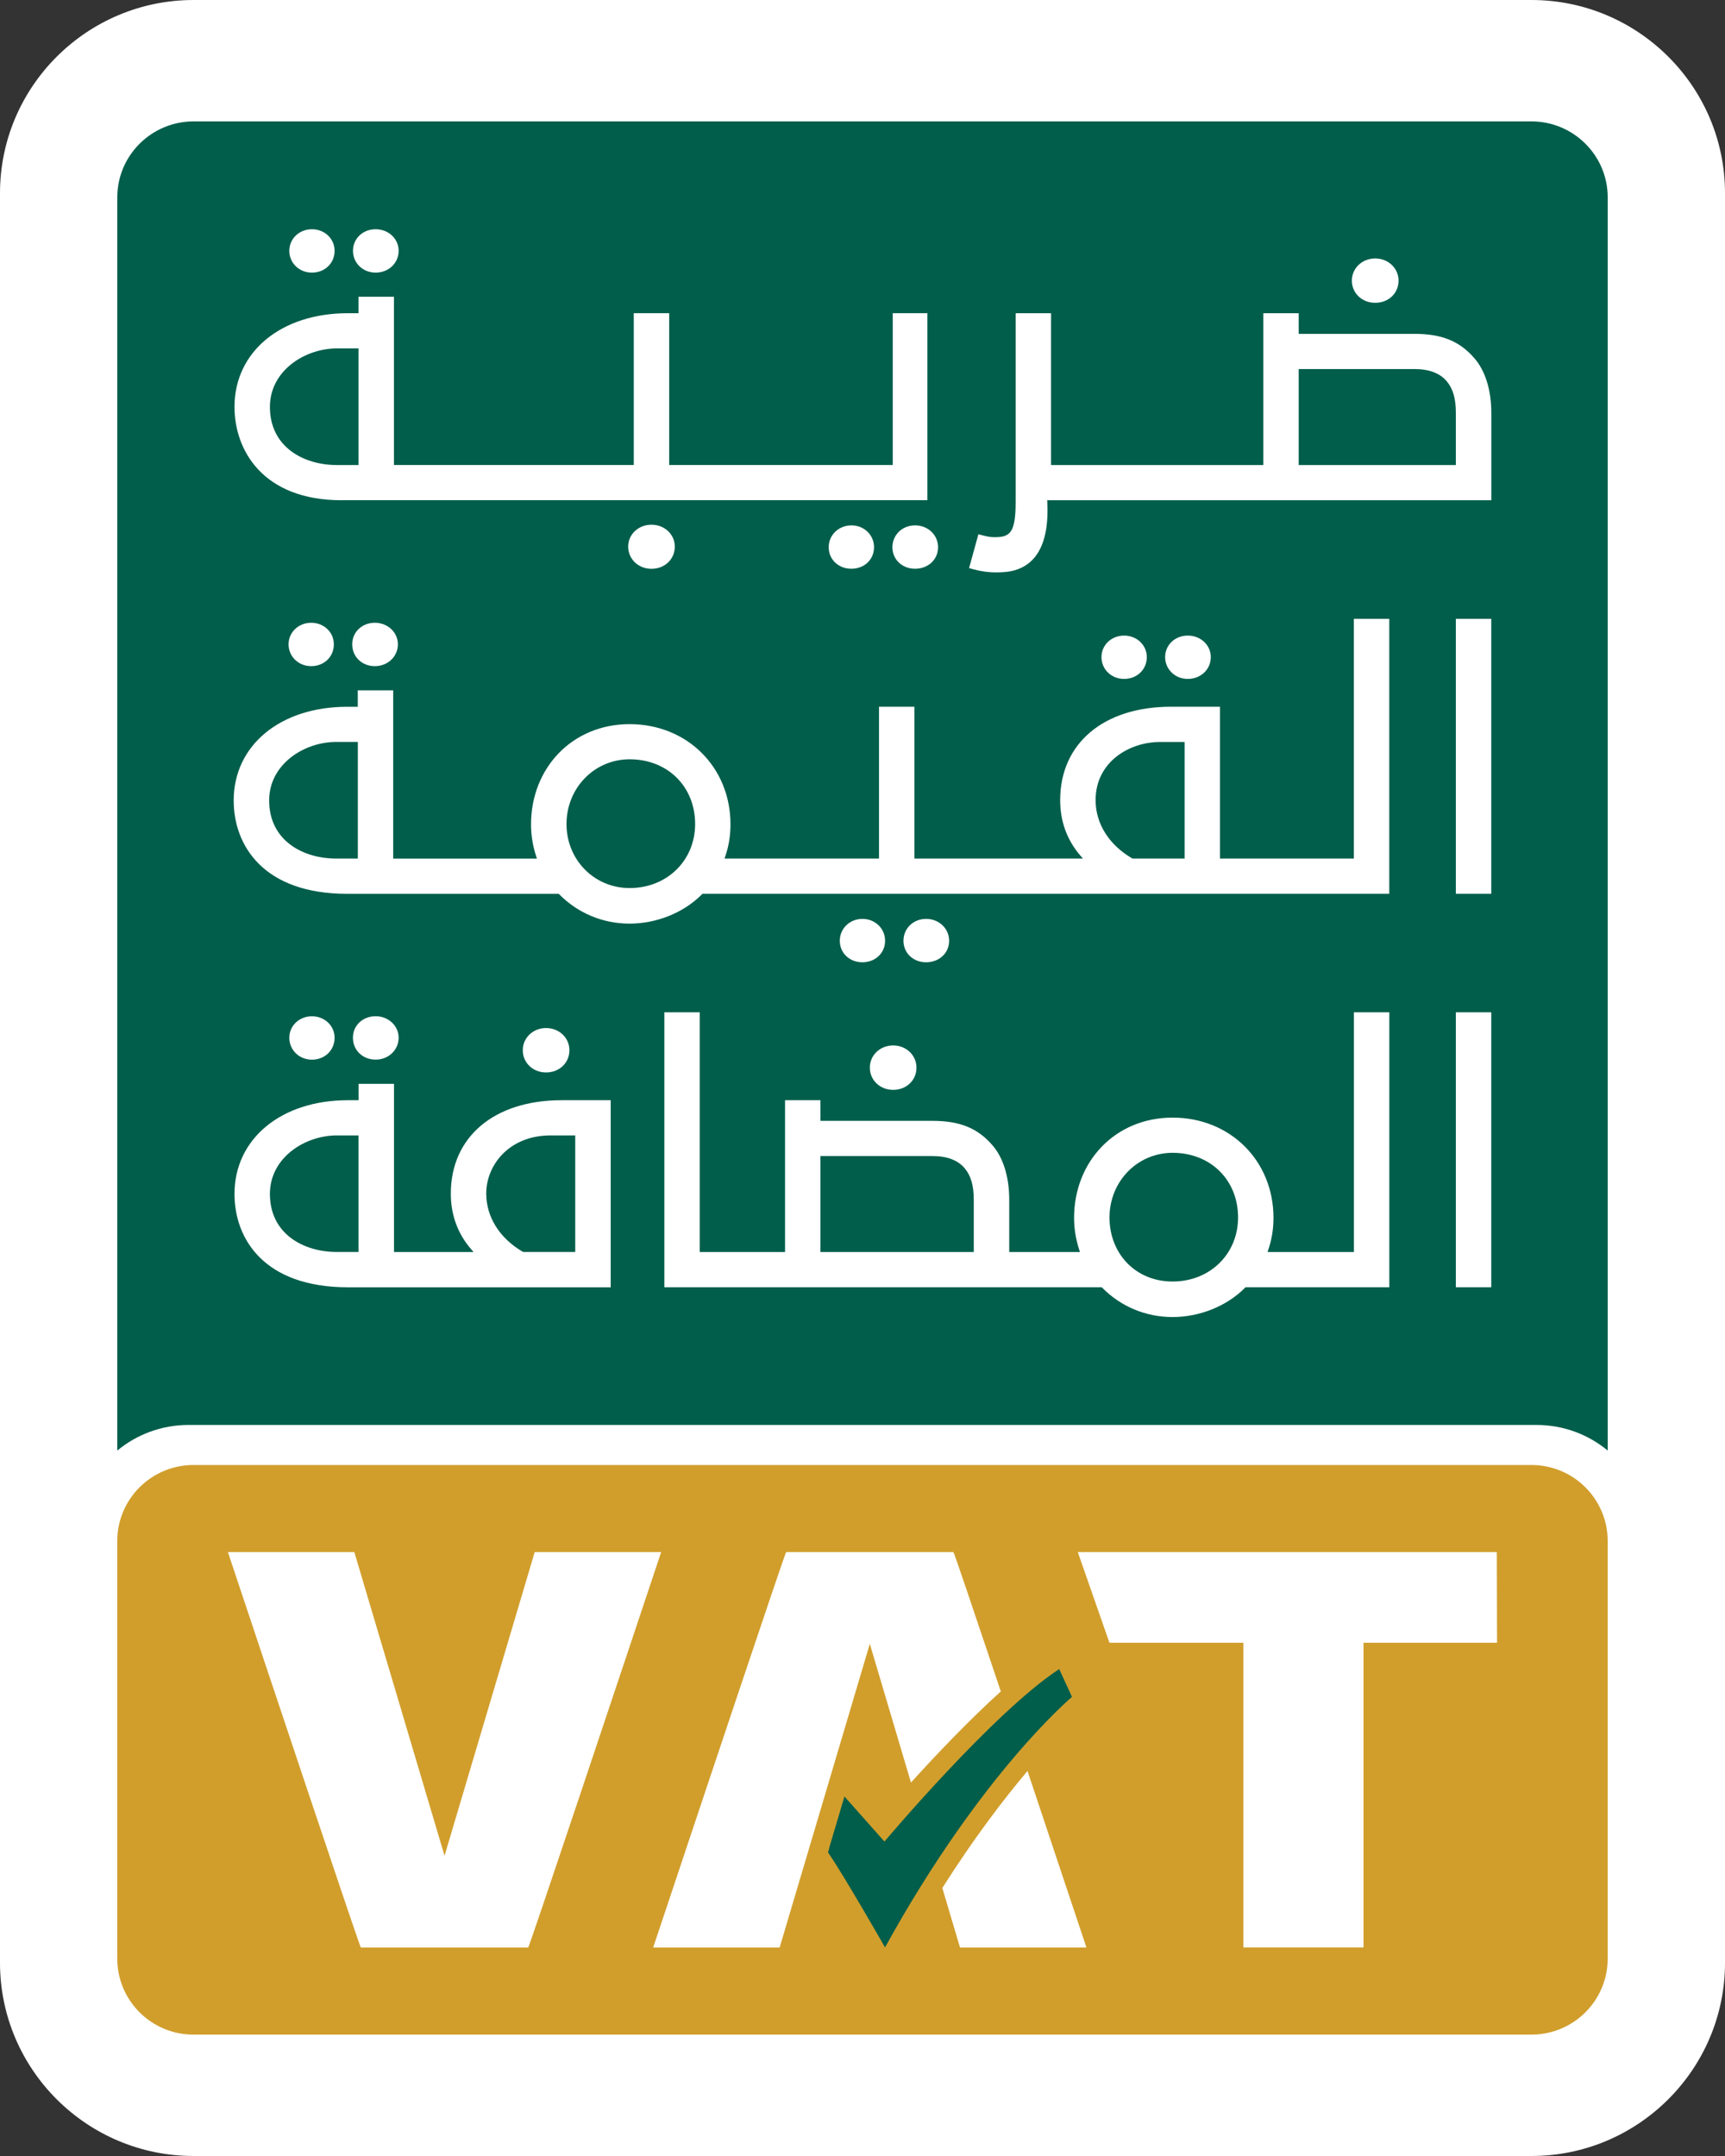 <svg width="32" height="40" viewBox="0 0 32 40" fill="none" xmlns="http://www.w3.org/2000/svg">
<rect x="0" y="0" width="32" height="40" fill="#333333" stroke="none"/>
<g clip-path="url(#clip0_2728_21207)">
<path d="M32 28.623V3.584C32 1.607 30.389 0 28.409 0H3.591C1.611 0 0 1.608 0 3.584V31.57V36.415C0 38.392 1.61 40 3.59 40H28.409C30.389 40 32 38.392 32 36.415V28.629C32 28.629 32 28.625 32 28.623Z" fill="white"/>
<path d="M3.496 26.437H28.503C29.006 26.437 29.467 26.616 29.824 26.912V3.661C29.824 2.883 29.189 2.252 28.407 2.252H3.594C2.811 2.252 2.176 2.883 2.176 3.661V26.912C2.534 26.616 2.994 26.437 3.497 26.437" fill="#005E4B"/>
<path d="M25.944 5.207C25.944 4.976 25.753 4.795 25.511 4.795C25.269 4.795 25.078 4.976 25.078 5.207C25.078 5.437 25.264 5.618 25.511 5.618C25.758 5.618 25.944 5.442 25.944 5.207ZM24.092 8.628H27.007V7.659C27.007 7.397 26.956 7.218 26.842 7.078C26.716 6.925 26.514 6.847 26.239 6.847H24.092V8.628ZM18.478 10.62C18.338 10.62 18.201 10.601 18.058 10.562L17.977 10.54L18.15 9.912L18.23 9.933C18.343 9.962 18.383 9.966 18.46 9.966C18.746 9.966 18.841 9.871 18.841 9.302V5.811H19.498V8.628H23.435V5.811H24.092V6.194H26.239C26.741 6.194 27.071 6.326 27.343 6.637C27.55 6.869 27.665 7.232 27.665 7.659V9.281H19.426L19.428 9.316C19.453 9.811 19.361 10.17 19.156 10.383C18.93 10.619 18.625 10.619 18.479 10.619L18.478 10.62ZM17.402 10.153C17.402 9.925 17.215 9.747 16.975 9.747C16.736 9.747 16.555 9.925 16.555 10.153C16.555 10.381 16.736 10.552 16.975 10.552C17.215 10.552 17.402 10.384 17.402 10.153ZM16.214 10.153C16.214 9.925 16.03 9.747 15.794 9.747C15.559 9.747 15.373 9.925 15.373 10.153C15.373 10.381 15.554 10.552 15.794 10.552C16.034 10.552 16.214 10.381 16.214 10.153ZM12.518 10.141C12.518 9.914 12.328 9.735 12.085 9.735C11.843 9.735 11.653 9.913 11.653 10.141C11.653 10.369 11.838 10.553 12.085 10.553C12.332 10.553 12.518 10.375 12.518 10.141ZM6.207 4.653C6.207 4.429 6.022 4.253 5.787 4.253C5.551 4.253 5.367 4.428 5.367 4.653C5.367 4.878 5.547 5.058 5.787 5.058C6.026 5.058 6.207 4.884 6.207 4.653ZM7.395 4.653C7.395 4.429 7.207 4.253 6.968 4.253C6.728 4.253 6.548 4.428 6.548 4.653C6.548 4.878 6.728 5.058 6.968 5.058C7.207 5.058 7.395 4.884 7.395 4.653ZM6.251 6.464C5.653 6.464 5.007 6.879 5.007 7.549C5.007 8.294 5.632 8.628 6.251 8.628H6.651V6.464H6.251ZM6.34 9.281C4.871 9.281 4.35 8.348 4.35 7.549C4.35 6.525 5.215 5.811 6.453 5.811H6.651V5.506H7.308V8.627H11.757V5.81H12.414V8.627H16.561V5.81H17.204V9.28H6.34V9.281Z" fill="white"/>
<path d="M27.664 11.481H27.007V16.582H27.664V11.481ZM6.638 13.765V15.929H6.238C5.619 15.929 4.993 15.595 4.993 14.85C4.993 14.18 5.639 13.765 6.238 13.765H6.638ZM21.975 13.765V15.929H21.009L21.002 15.925C20.571 15.674 20.324 15.28 20.324 14.844C20.324 14.143 20.941 13.766 21.52 13.766H21.975V13.765ZM12.895 15.288C12.895 15.965 12.373 16.476 11.68 16.476C11.024 16.476 10.509 15.953 10.509 15.288C10.509 14.622 11.024 14.087 11.68 14.087C12.384 14.087 12.895 14.592 12.895 15.288ZM13.023 16.592L13.032 16.582H25.772V11.481H25.115V15.929H22.632V13.112H21.722C20.474 13.112 19.667 13.792 19.667 14.844C19.667 15.24 19.794 15.587 20.042 15.874L20.089 15.929H16.963V13.112H16.306V15.929H13.441L13.455 15.885C13.519 15.7 13.551 15.501 13.551 15.294C13.551 14.234 12.747 13.435 11.68 13.435C10.613 13.435 9.851 14.252 9.851 15.294C9.851 15.493 9.883 15.693 9.946 15.886L9.96 15.93H7.294V12.808H6.637V13.113H6.439C5.201 13.113 4.335 13.827 4.335 14.851C4.335 15.688 4.889 16.583 6.439 16.583H10.364L10.374 16.592C10.72 16.943 11.184 17.136 11.679 17.136C12.175 17.136 12.679 16.938 13.022 16.592M22.461 12.191C22.461 11.967 22.273 11.792 22.034 11.792C21.795 11.792 21.614 11.967 21.614 12.191C21.614 12.415 21.795 12.596 22.034 12.596C22.273 12.596 22.461 12.422 22.461 12.191ZM21.274 12.191C21.274 11.967 21.088 11.792 20.853 11.792C20.617 11.792 20.433 11.967 20.433 12.191C20.433 12.415 20.613 12.596 20.853 12.596C21.092 12.596 21.274 12.422 21.274 12.191ZM17.607 17.454C17.607 17.226 17.419 17.048 17.18 17.048C16.94 17.048 16.76 17.226 16.76 17.454C16.76 17.682 16.94 17.853 17.18 17.853C17.419 17.853 17.607 17.686 17.607 17.454ZM16.419 17.454C16.419 17.226 16.234 17.048 15.998 17.048C15.763 17.048 15.579 17.226 15.579 17.454C15.579 17.682 15.759 17.853 15.998 17.853C16.238 17.853 16.419 17.682 16.419 17.454ZM6.193 11.954C6.193 11.73 6.009 11.554 5.773 11.554C5.538 11.554 5.353 11.73 5.353 11.954C5.353 12.178 5.534 12.359 5.773 12.359C6.013 12.359 6.193 12.185 6.193 11.954ZM6.954 12.359C6.714 12.359 6.534 12.185 6.534 11.954C6.534 11.723 6.719 11.554 6.954 11.554C7.19 11.554 7.381 11.73 7.381 11.954C7.381 12.178 7.197 12.359 6.954 12.359Z" fill="white"/>
<path d="M27.664 18.781H27.007V23.882H27.664V18.781ZM15.22 21.448H17.297C17.571 21.448 17.774 21.526 17.899 21.679C18.013 21.818 18.064 21.997 18.064 22.259V23.229H15.22V21.448H15.22ZM22.967 22.588C22.967 23.265 22.445 23.776 21.753 23.776C21.061 23.776 20.582 23.254 20.582 22.588C20.582 21.921 21.097 21.388 21.753 21.388C22.457 21.388 22.967 21.892 22.967 22.588ZM23.096 23.892L23.105 23.882H25.773V18.781H25.116V23.229H23.514L23.528 23.185C23.592 22.999 23.624 22.8 23.624 22.594C23.624 21.534 22.82 20.735 21.753 20.735C20.686 20.735 19.925 21.552 19.925 22.594C19.925 22.794 19.957 22.993 20.02 23.186L20.034 23.229H18.722V22.259C18.722 21.832 18.609 21.469 18.402 21.238C18.13 20.927 17.8 20.795 17.298 20.795H15.22V20.412H14.563V23.229H12.981V18.781H12.324V23.882H20.438L20.448 23.892C20.793 24.242 21.257 24.435 21.753 24.435C22.249 24.435 22.753 24.237 23.096 23.892ZM17.001 19.808C17.001 19.577 16.811 19.396 16.569 19.396C16.326 19.396 16.136 19.577 16.136 19.808C16.136 20.038 16.322 20.22 16.569 20.22C16.816 20.22 17.001 20.042 17.001 19.808ZM10.563 19.485C10.563 19.254 10.373 19.073 10.13 19.073C9.888 19.073 9.698 19.254 9.698 19.485C9.698 19.716 9.883 19.897 10.13 19.897C10.377 19.897 10.563 19.719 10.563 19.485ZM6.651 21.065V23.228H6.251C5.632 23.228 5.007 22.895 5.007 22.15C5.007 21.48 5.653 21.065 6.251 21.065H6.651ZM10.671 21.065V23.228H9.706L9.698 23.224C9.268 22.973 9.02 22.579 9.02 22.143C9.02 21.62 9.44 21.065 10.216 21.065H10.671ZM11.329 23.882V20.412H10.419C9.17 20.412 8.363 21.091 8.363 22.144C8.363 22.54 8.49 22.887 8.738 23.174L8.785 23.229H7.309V20.108H6.652V20.412H6.454C5.216 20.412 4.35 21.127 4.35 22.151C4.35 22.988 4.903 23.883 6.454 23.883H11.329V23.882ZM6.207 19.254C6.207 19.03 6.022 18.855 5.787 18.855C5.551 18.855 5.367 19.03 5.367 19.254C5.367 19.478 5.547 19.66 5.787 19.66C6.026 19.66 6.207 19.485 6.207 19.254ZM6.968 19.659C6.728 19.659 6.547 19.485 6.547 19.253C6.547 19.022 6.732 18.854 6.968 18.854C7.203 18.854 7.395 19.029 7.395 19.253C7.395 19.477 7.211 19.659 6.968 19.659Z" fill="white"/>
<path d="M28.41 37.748H3.59C2.808 37.748 2.175 37.116 2.175 36.336V28.592C2.175 27.812 2.808 27.18 3.59 27.18H28.409C29.191 27.18 29.824 27.812 29.824 28.592V36.336C29.824 37.116 29.191 37.748 28.409 37.748" fill="#D19E2C"/>
<path d="M8.247 34.428L9.919 28.796H12.265C11.486 31.13 9.817 36.132 9.798 36.132H6.694C6.676 36.132 5.006 31.13 4.228 28.796H6.573L8.246 34.428H8.247Z" fill="white"/>
<path d="M27.767 28.796H19.994L20.581 30.478H23.065V36.13H25.294V30.478H27.771L27.767 28.796Z" fill="white"/>
<path d="M19.886 31.482L19.649 30.966C18.429 31.763 16.407 34.166 16.407 34.166L15.665 33.33L15.396 34.236L15.361 34.369C15.644 34.774 16.418 36.13 16.418 36.13C18.203 32.886 19.887 31.482 19.887 31.482" fill="#005E4B"/>
<path d="M16.136 30.499L16.899 33.071C17.365 32.558 17.978 31.911 18.566 31.381C18.081 29.936 17.696 28.796 17.687 28.796H14.584C14.565 28.796 12.896 33.798 12.117 36.132H14.463L16.135 30.5L16.136 30.499Z" fill="white"/>
<path d="M17.481 35.028L17.809 36.132H20.154C19.868 35.274 19.462 34.055 19.061 32.857C18.618 33.381 18.069 34.1 17.481 35.027" fill="white"/>
</g>
<defs>
<clipPath id="clip0_2728_21207">
<rect width="32" height="40" fill="white"/>
</clipPath>
</defs>
</svg>
